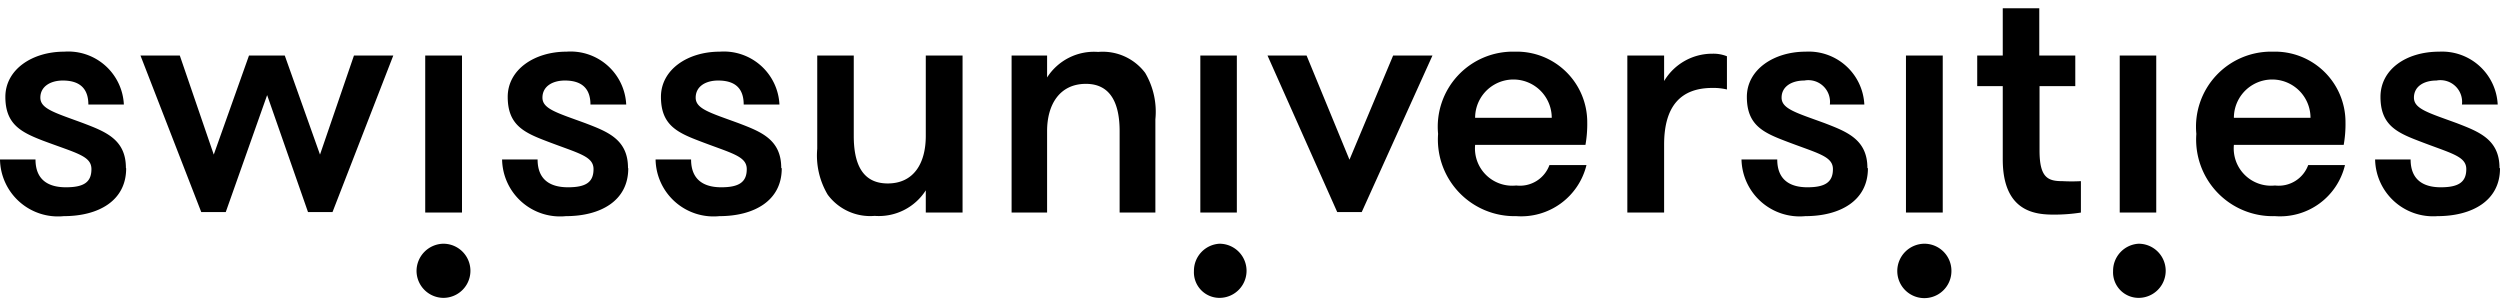 <svg xmlns="http://www.w3.org/2000/svg" height="24" width="196" viewBox="0 0 97.89 11.34"><defs><style>.a{fill:#000000;}</style></defs><path class="a" d="M4.94,6.27c0,1.28-1.1,1.87-2.44,1.87A2.27,2.27,0,0,1,0,5.92H1.39c0,.8.5,1.09,1.19,1.09s1-.19,1-.71S3,5.68,1.67,5.18C.82,4.85.21,4.54.21,3.47S1.26,1.7,2.51,1.7A2.18,2.18,0,0,1,4.85,3.77H3.46c0-.58-.29-.94-1-.94-.48,0-.88.23-.88.67s.57.59,1.68,1c.86.33,1.67.63,1.67,1.75"/><polyline class="a" points="10.46 3.4 8.84 7.98 7.88 7.98 5.5 1.85 7.04 1.85 8.37 5.73 9.75 1.85 11.15 1.85 12.53 5.73 13.86 1.85 15.4 1.85 13.02 7.98 12.06 7.98 10.46 3.4"/><path class="a" d="M17.36,9.22a1.06,1.06,0,1,1,0,2.12,1.06,1.06,0,0,1-1.05-1.05,1.07,1.07,0,0,1,1.05-1.07m-.71-7.37h1.44V8H16.65Z"/><path class="a" d="M24.6,6.27c0,1.28-1.1,1.87-2.44,1.87a2.27,2.27,0,0,1-2.5-2.22h1.39c0,.8.5,1.09,1.19,1.09s1-.19,1-.71-.61-.62-1.9-1.12c-.86-.33-1.46-.64-1.46-1.71s1.05-1.77,2.3-1.77a2.18,2.18,0,0,1,2.34,2.07H23.12c0-.58-.29-.94-1-.94-.49,0-.88.23-.88.67s.56.59,1.68,1c.86.33,1.67.63,1.67,1.75"/><path class="a" d="M30.61,6.27c0,1.28-1.1,1.87-2.44,1.87a2.27,2.27,0,0,1-2.5-2.22h1.39c0,.8.5,1.09,1.18,1.09s1-.19,1-.71-.61-.62-1.9-1.12c-.86-.33-1.46-.64-1.46-1.71s1.05-1.77,2.3-1.77a2.18,2.18,0,0,1,2.34,2.07h-1.4c0-.58-.28-.94-1-.94-.49,0-.88.23-.88.67s.56.59,1.68,1c.86.33,1.67.63,1.67,1.75"/><path class="a" d="M37.69,1.85V8H36.25V7.13a2.18,2.18,0,0,1-2,1,2.07,2.07,0,0,1-1.84-.83A3,3,0,0,1,32,5.5V1.85h1.43V5c0,1.05.31,1.86,1.33,1.86S36.25,6.07,36.25,5V1.85h1.44"/><path class="a" d="M39.61,1.85H41v.86a2.18,2.18,0,0,1,2-1,2.08,2.08,0,0,1,1.84.82,3,3,0,0,1,.4,1.82V8H43.84V4.81c0-1-.3-1.85-1.32-1.85S41,3.76,41,4.81V8H39.61V1.85"/><path class="a" d="M47.75,9.22a1.06,1.06,0,1,1,0,2.12,1,1,0,0,1-1-1.05,1.06,1.06,0,0,1,1-1.07M47,1.85h1.43V8H47Z"/><polyline class="a" points="51.16 1.85 52.84 5.93 54.55 1.85 56.09 1.85 53.32 7.98 52.36 7.98 49.63 1.85 51.16 1.85"/><path class="a" d="M57.76,5.35a1.46,1.46,0,0,0,1.61,1.59,1.23,1.23,0,0,0,1.3-.8h1.45a2.63,2.63,0,0,1-2.75,2,3,3,0,0,1-3.06-3.22,2.94,2.94,0,0,1,3-3.22,2.76,2.76,0,0,1,2.84,2.76,4.67,4.67,0,0,1-.07.89H57.76m0-1.06h3a1.5,1.5,0,0,0-3,0Z"/><path class="a" d="M67.62,3.18a2.26,2.26,0,0,0-.57-.06c-1.22,0-1.89.69-1.89,2.22V8H63.72V1.85h1.44v1a2.19,2.19,0,0,1,1.89-1.07,1.42,1.42,0,0,1,.57.1V3.18"/><path class="a" d="M73.14,6.27c0,1.28-1.11,1.87-2.45,1.87a2.28,2.28,0,0,1-2.5-2.22h1.4c0,.8.5,1.09,1.18,1.09s1-.19,1-.71-.62-.62-1.91-1.12C69,4.85,68.4,4.54,68.4,3.47S69.46,1.7,70.7,1.7A2.18,2.18,0,0,1,73,3.77H71.65a.85.85,0,0,0-1-.94c-.49,0-.89.23-.89.67s.57.59,1.69,1c.85.33,1.67.63,1.67,1.75"/><path class="a" d="M75.35,9.22a1.06,1.06,0,0,1,1.06,1.07,1.06,1.06,0,0,1-2.12,0,1.07,1.07,0,0,1,1.06-1.07m-.72-7.37h1.44V8H74.63Z"/><path class="a" d="M81.48,8a6.74,6.74,0,0,1-1.06.08c-.7,0-2-.09-2-2.16V3.05h-1V1.85h1V0h1.43V1.85h1.41v1.2H79.86V5.57c0,1.07.33,1.2.9,1.2a6.77,6.77,0,0,0,.72,0V8"/><path class="a" d="M83.74,9.22a1.06,1.06,0,1,1,0,2.12,1,1,0,0,1-1-1.05,1.06,1.06,0,0,1,1-1.07M83,1.85h1.43V8H83Z"/><path class="a" d="M87.47,5.35a1.46,1.46,0,0,0,1.61,1.59,1.23,1.23,0,0,0,1.3-.8h1.44a2.61,2.61,0,0,1-2.74,2A3,3,0,0,1,86,4.92,2.94,2.94,0,0,1,89,1.7a2.76,2.76,0,0,1,2.84,2.76,4.67,4.67,0,0,1-.07.89H87.47m0-1.06h3a1.5,1.5,0,0,0-3,0Z"/><path class="a" d="M97.89,6.27c0,1.28-1.11,1.87-2.45,1.87A2.27,2.27,0,0,1,93,5.92h1.39c0,.8.5,1.09,1.18,1.09s1-.19,1-.71-.62-.62-1.9-1.12c-.86-.33-1.46-.64-1.46-1.71s1-1.77,2.3-1.77A2.18,2.18,0,0,1,97.8,3.77H96.4a.85.85,0,0,0-1-.94c-.49,0-.88.23-.88.67s.56.59,1.68,1c.85.33,1.67.63,1.67,1.75"/></svg>